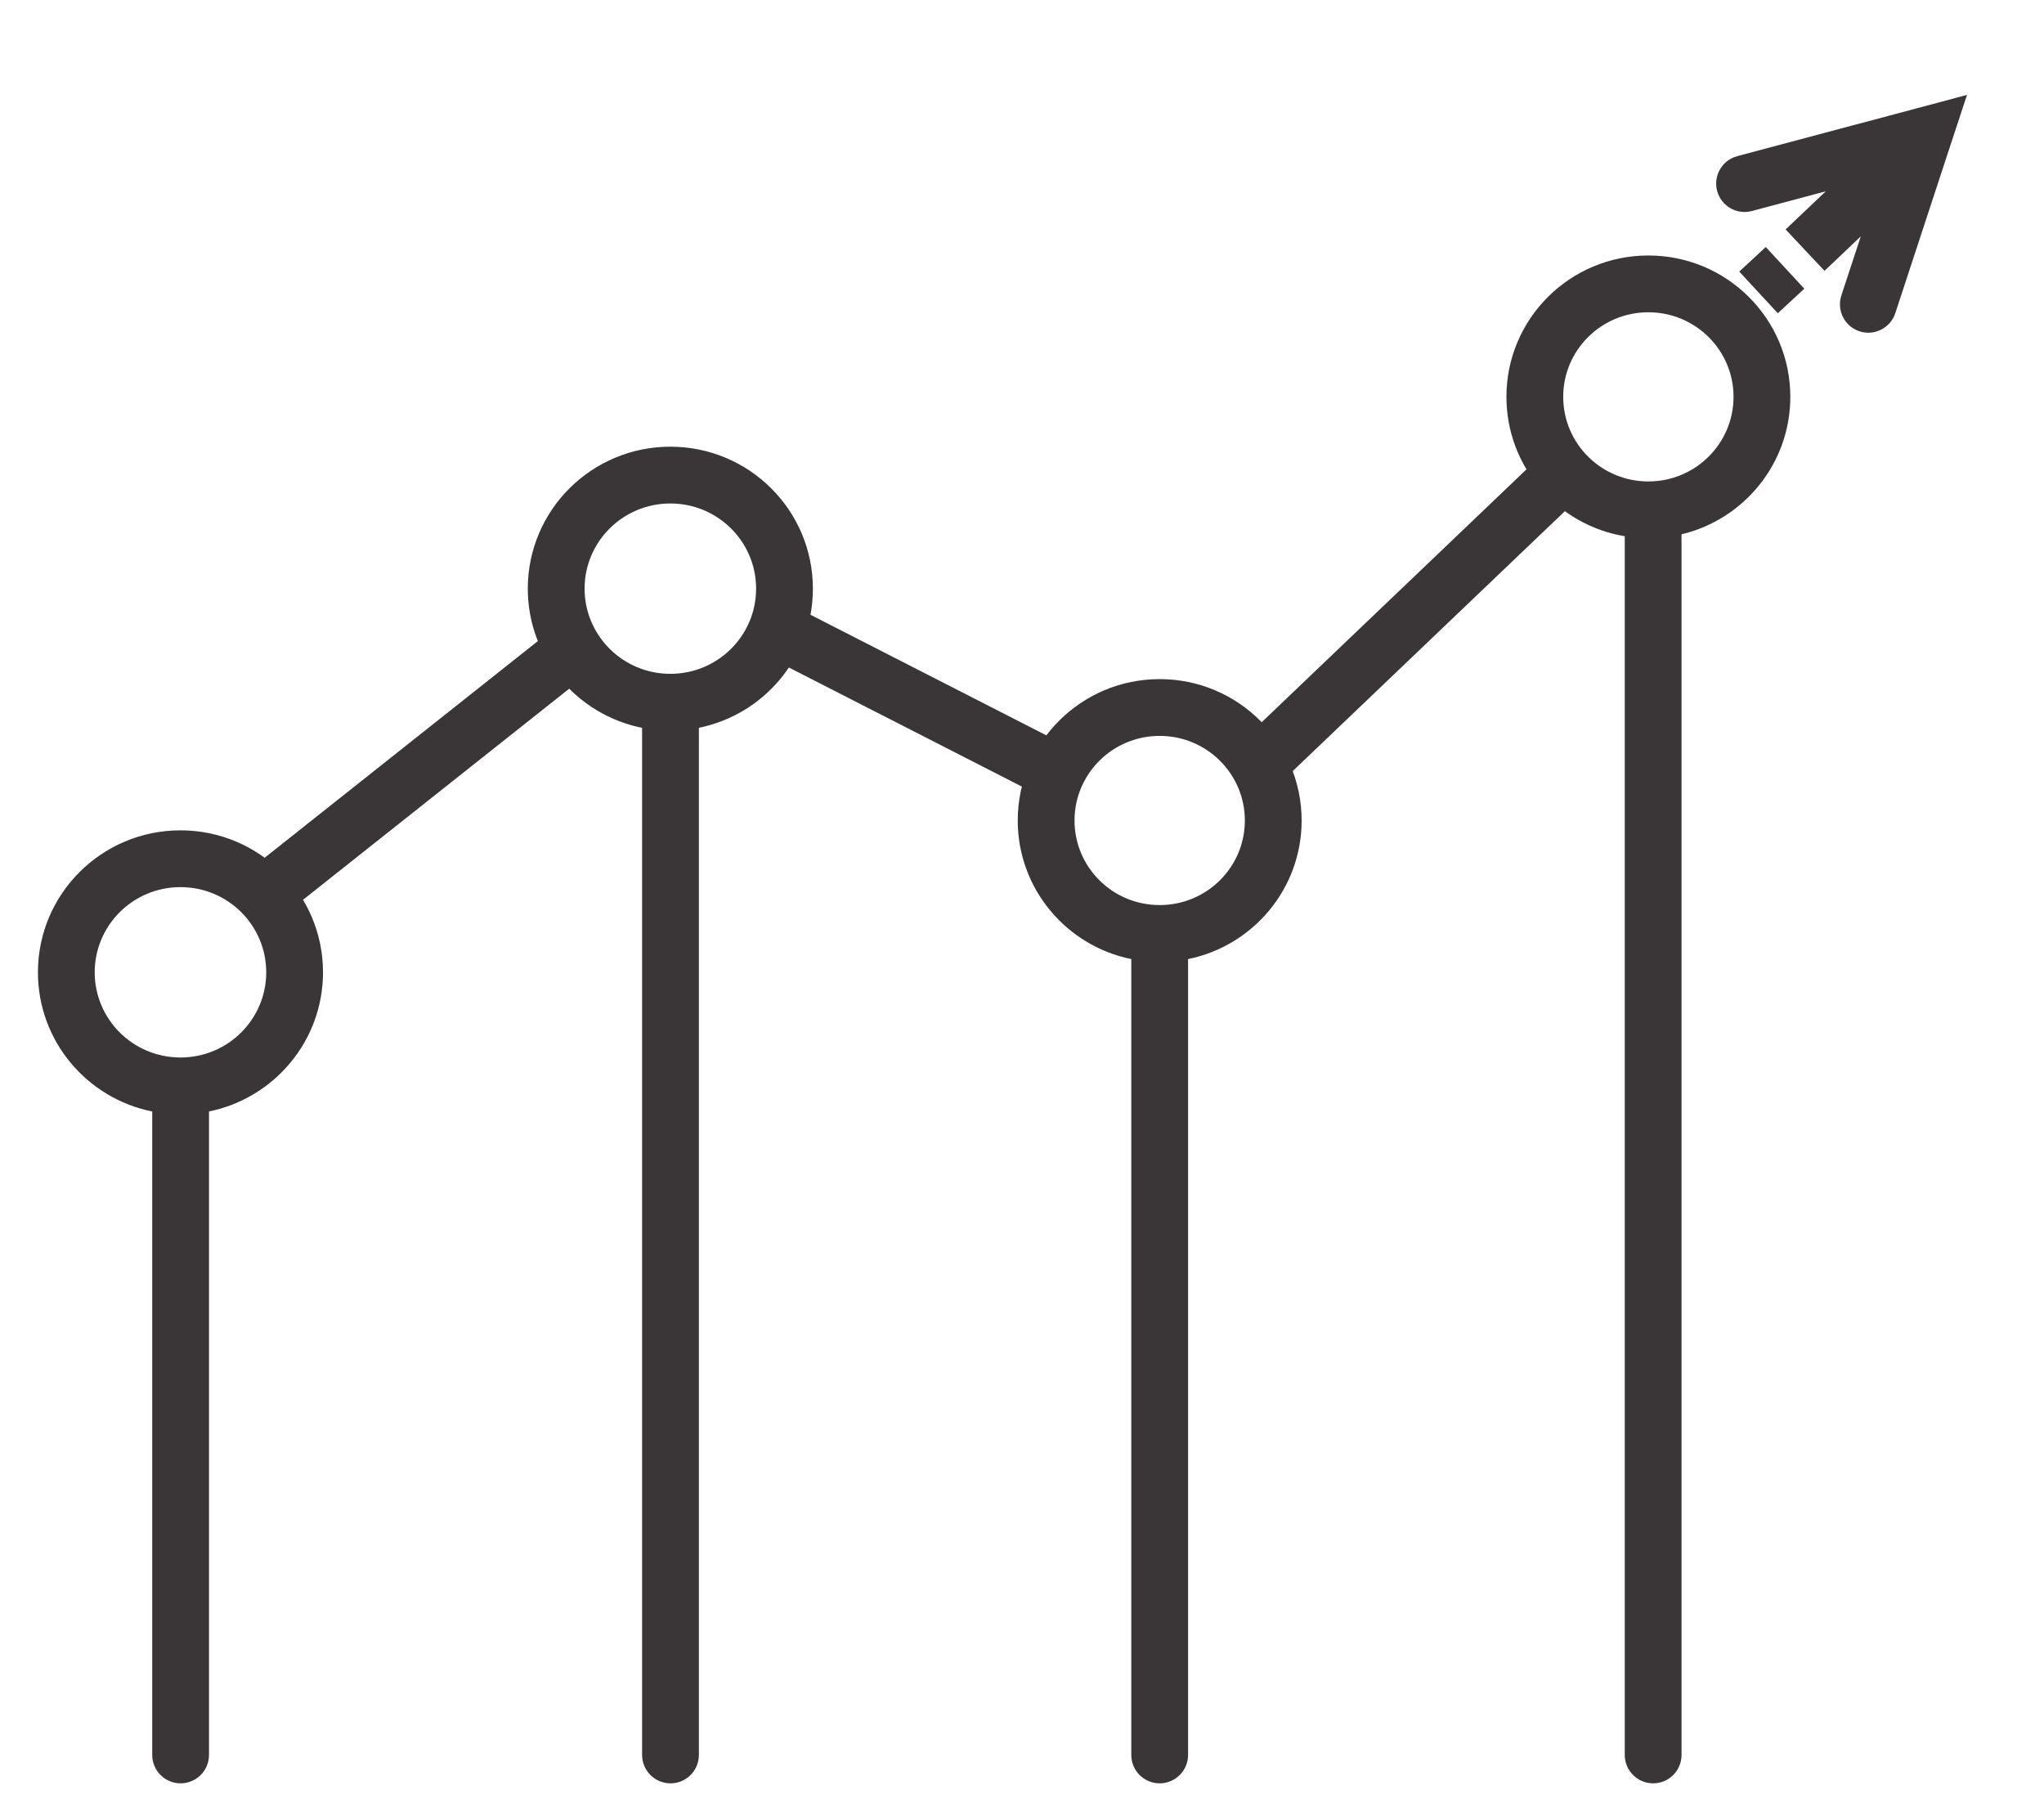 <svg width="36" height="32" viewBox="0 0 36 32" fill="none" xmlns="http://www.w3.org/2000/svg">
<line x1="4.623" y1="15.773" x2="9.935" y2="11.561" stroke="#3A3637"/>
<line x1="22.269" y1="13.364" x2="27.358" y2="8.505" stroke="#3A3637"/>
<line x1="13.753" y1="11.121" x2="18.631" y2="13.614" stroke="#3A3637"/>
<path fill-rule="evenodd" clip-rule="evenodd" d="M30.532 6.988C30.532 7.807 29.864 8.478 29.032 8.478C28.199 8.478 27.532 7.807 27.532 6.988C27.532 6.169 28.199 5.499 29.032 5.499C29.864 5.499 30.532 6.169 30.532 6.988ZM29.616 9.409C30.715 9.147 31.532 8.163 31.532 6.988C31.532 5.613 30.413 4.499 29.032 4.499C27.651 4.499 26.532 5.613 26.532 6.988C26.532 8.222 27.433 9.246 28.616 9.443V30.904C28.616 31.18 28.84 31.404 29.116 31.404C29.393 31.404 29.616 31.18 29.616 30.904V9.409ZM13.317 10.366C13.317 11.19 12.645 11.866 11.807 11.866C10.969 11.866 10.296 11.19 10.296 10.366C10.296 9.541 10.969 8.866 11.807 8.866C12.645 8.866 13.317 9.541 13.317 10.366ZM12.309 12.816C13.455 12.584 14.317 11.575 14.317 10.366C14.317 8.985 13.193 7.866 11.807 7.866C10.42 7.866 9.296 8.985 9.296 10.366C9.296 11.577 10.161 12.587 11.309 12.817L11.309 30.904C11.309 31.18 11.533 31.404 11.809 31.404C12.086 31.404 12.309 31.18 12.309 30.904L12.309 12.816ZM4.689 17.122C4.689 17.947 4.017 18.622 3.179 18.622C2.34 18.622 1.668 17.947 1.668 17.122C1.668 16.298 2.34 15.622 3.179 15.622C4.017 15.622 4.689 16.298 4.689 17.122ZM3.681 19.572C4.827 19.34 5.689 18.331 5.689 17.122C5.689 15.742 4.565 14.622 3.179 14.622C1.792 14.622 0.668 15.742 0.668 17.122C0.668 18.333 1.533 19.343 2.681 19.573L2.681 30.904C2.681 31.18 2.905 31.404 3.181 31.404C3.457 31.404 3.681 31.18 3.681 30.904L3.681 19.572ZM20.925 16.889C22.066 16.658 22.925 15.653 22.925 14.449C22.925 13.074 21.805 11.959 20.425 11.959C19.044 11.959 17.925 13.074 17.925 14.449C17.925 15.653 18.784 16.658 19.925 16.889L19.925 30.904C19.925 31.18 20.148 31.404 20.425 31.404C20.701 31.404 20.925 31.18 20.925 30.904L20.925 16.889ZM21.925 14.449C21.925 15.268 21.257 15.938 20.425 15.938C19.592 15.938 18.925 15.268 18.925 14.449C18.925 13.63 19.592 12.959 20.425 12.959C21.257 12.959 21.925 13.63 21.925 14.449Z" fill="#3A3637"/>
<line x1="30.972" y1="5.149" x2="31.439" y2="4.717" stroke="#3A3637"/>
<path d="M33.88 2.392L34.355 2.548L34.644 1.671L33.752 1.909L33.88 2.392ZM30.597 2.75C30.33 2.821 30.172 3.095 30.243 3.362C30.314 3.629 30.588 3.787 30.855 3.716L30.597 2.75ZM32.431 5.203C32.345 5.465 32.488 5.748 32.75 5.834C33.012 5.92 33.295 5.777 33.381 5.515L32.431 5.203ZM31.791 4.404C32.134 4.769 32.134 4.769 32.134 4.769C32.134 4.769 32.134 4.769 32.134 4.769C32.134 4.769 32.134 4.769 32.134 4.769C32.134 4.768 32.134 4.768 32.135 4.768C32.135 4.767 32.136 4.766 32.138 4.765C32.14 4.763 32.144 4.76 32.148 4.755C32.158 4.746 32.172 4.733 32.19 4.716C32.226 4.682 32.279 4.632 32.345 4.57C32.476 4.445 32.66 4.271 32.87 4.07C33.289 3.67 33.815 3.164 34.234 2.746L33.527 2.038C33.117 2.448 32.598 2.948 32.18 3.347C31.971 3.546 31.788 3.72 31.657 3.843C31.592 3.905 31.54 3.954 31.504 3.988C31.486 4.005 31.472 4.018 31.463 4.027C31.458 4.031 31.455 4.035 31.452 4.037C31.451 4.038 31.45 4.039 31.45 4.039C31.449 4.04 31.449 4.04 31.449 4.04C31.449 4.04 31.449 4.04 31.449 4.04C31.449 4.04 31.449 4.04 31.449 4.04C31.449 4.04 31.449 4.04 31.791 4.404ZM33.752 1.909L30.597 2.75L30.855 3.716L34.009 2.875L33.752 1.909ZM33.406 2.236L32.431 5.203L33.381 5.515L34.355 2.548L33.406 2.236Z" fill="#3A3637"/>
</svg>
